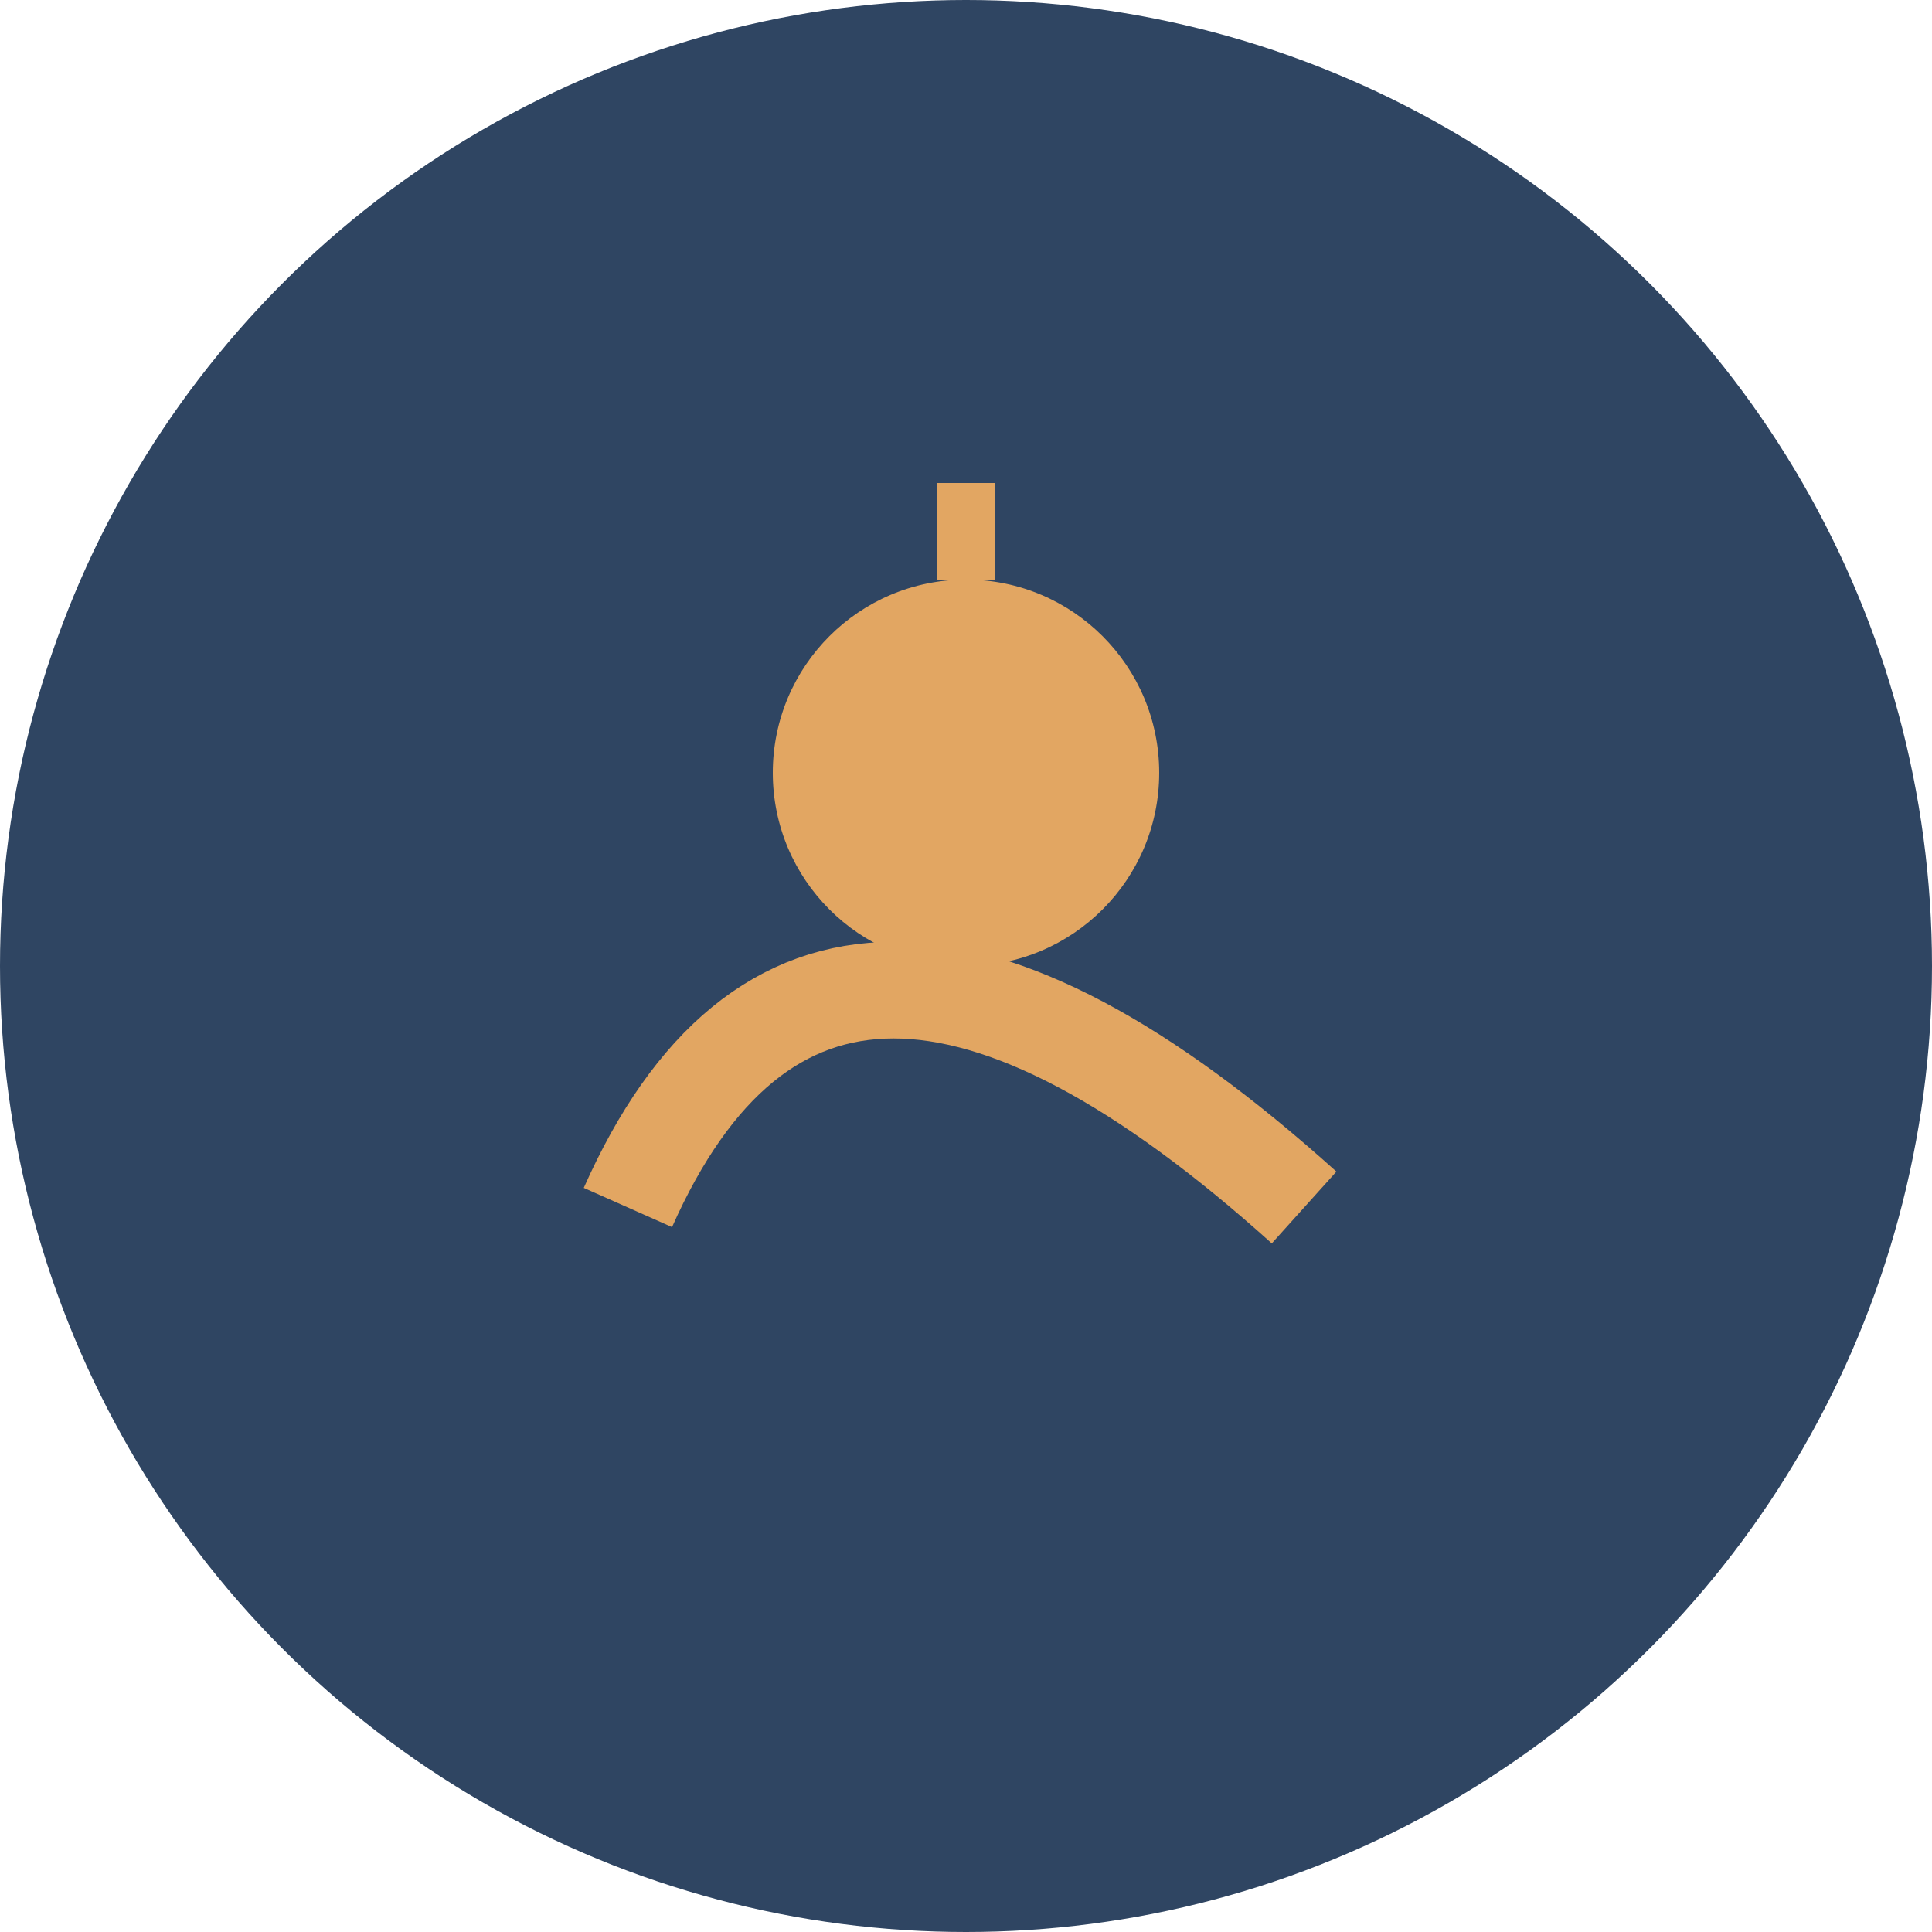 <?xml version="1.0" encoding="UTF-8"?>
<svg xmlns="http://www.w3.org/2000/svg" viewBox="0 0 40 40" width="32" height="32"><circle cx="20" cy="20" r="20" fill="#2F4562"/><path d="M13 25q4-9 14 0" fill="none" stroke="#E2A662" stroke-width="2"/><circle cx="20" cy="16" r="4" fill="#E2A662"/><path d="M20 12v-2" stroke="#E2A662" stroke-width="1.2"/></svg>